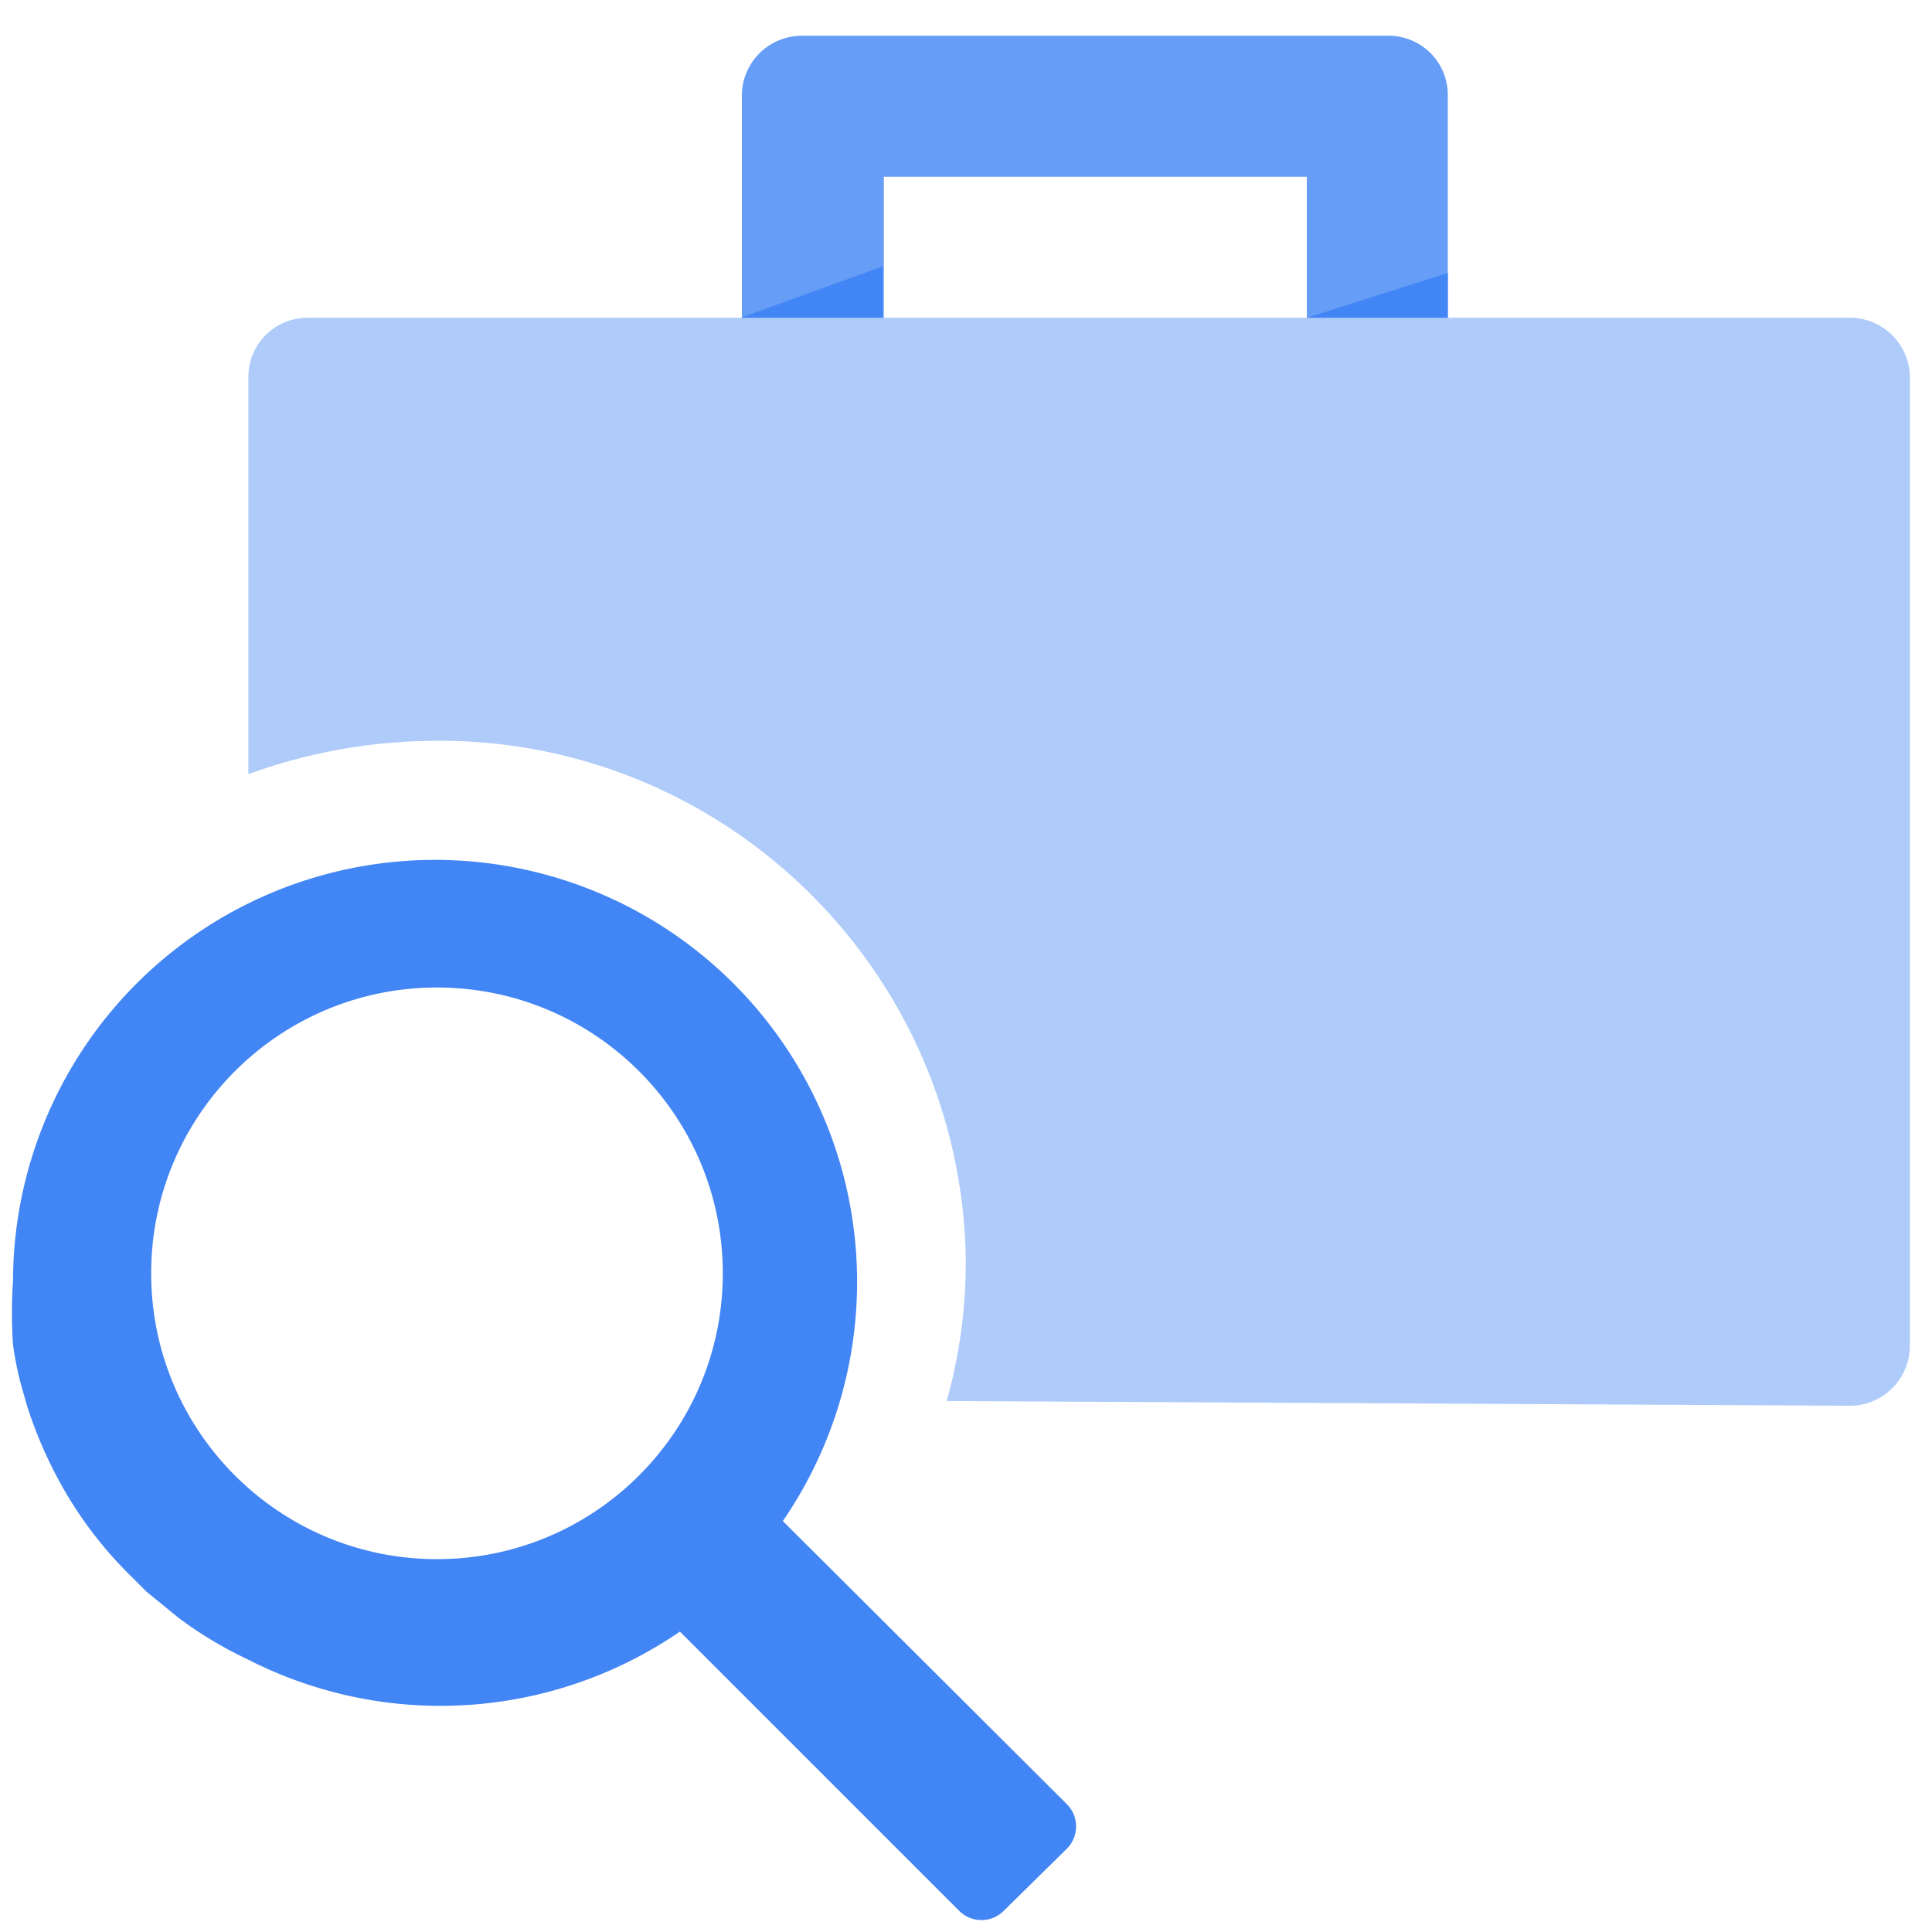 <svg xmlns="http://www.w3.org/2000/svg" xmlns:xlink="http://www.w3.org/1999/xlink" viewBox="0 0 81 81" fill="#fff" fill-rule="evenodd" stroke="#000" stroke-linecap="round" stroke-linejoin="round"><use xlink:href="#a" x=".5" y=".5"/><symbol id="a" overflow="visible"><g stroke="none"><g fill-rule="nonzero"><path d="M17.821 64.868c-6.618 0-11.983-5.365-11.983-11.983s5.365-11.983 11.983-11.983 11.983 5.365 11.983 11.983-5.365 11.983-11.983 11.983zM32.32 63.27A17.694 17.694 0 1 0 .046 53.205a19.588 19.588 0 0 0 0 2.676c.081.593.201 1.18.359 1.758l.24.839a18.38 18.38 0 0 0 1.358 3.156 16.913 16.913 0 0 0 3.036 3.994l.599.599 1.318 1.078a16.637 16.637 0 0 0 2.916 1.758 17.736 17.736 0 0 0 18.134-1.158L39.71 79.608a1.32 1.32 0 0 0 1.877 0l2.636-2.596a1.32 1.32 0 0 0 0-1.877z" fill="#4285f4"/><path d="M39.191 58.238a21.61 21.61 0 0 0 .799-6.031c-.24-12.153-10.254-21.828-22.408-21.649-2.617.031-5.21.504-7.669 1.398V15.298a2.477 2.477 0 0 1 2.476-2.476h64.668a2.516 2.516 0 0 1 2.516 2.476V55.92a2.516 2.516 0 0 1-2.516 2.516z" fill="#aecbfa"/></g><path d="M54.288 12.822V6.911H36.554v5.912h-5.952V3.475A2.516 2.516 0 0 1 33.118.999h24.605a2.477 2.477 0 0 1 2.476 2.476v9.347z" fill="#669df6"/><path d="m54.289 12.822 5.912-1.877v1.877h-5.912zm-23.727 0 5.952-2.157v2.157h-5.952z" fill="#4285f4"/></g></symbol></svg>